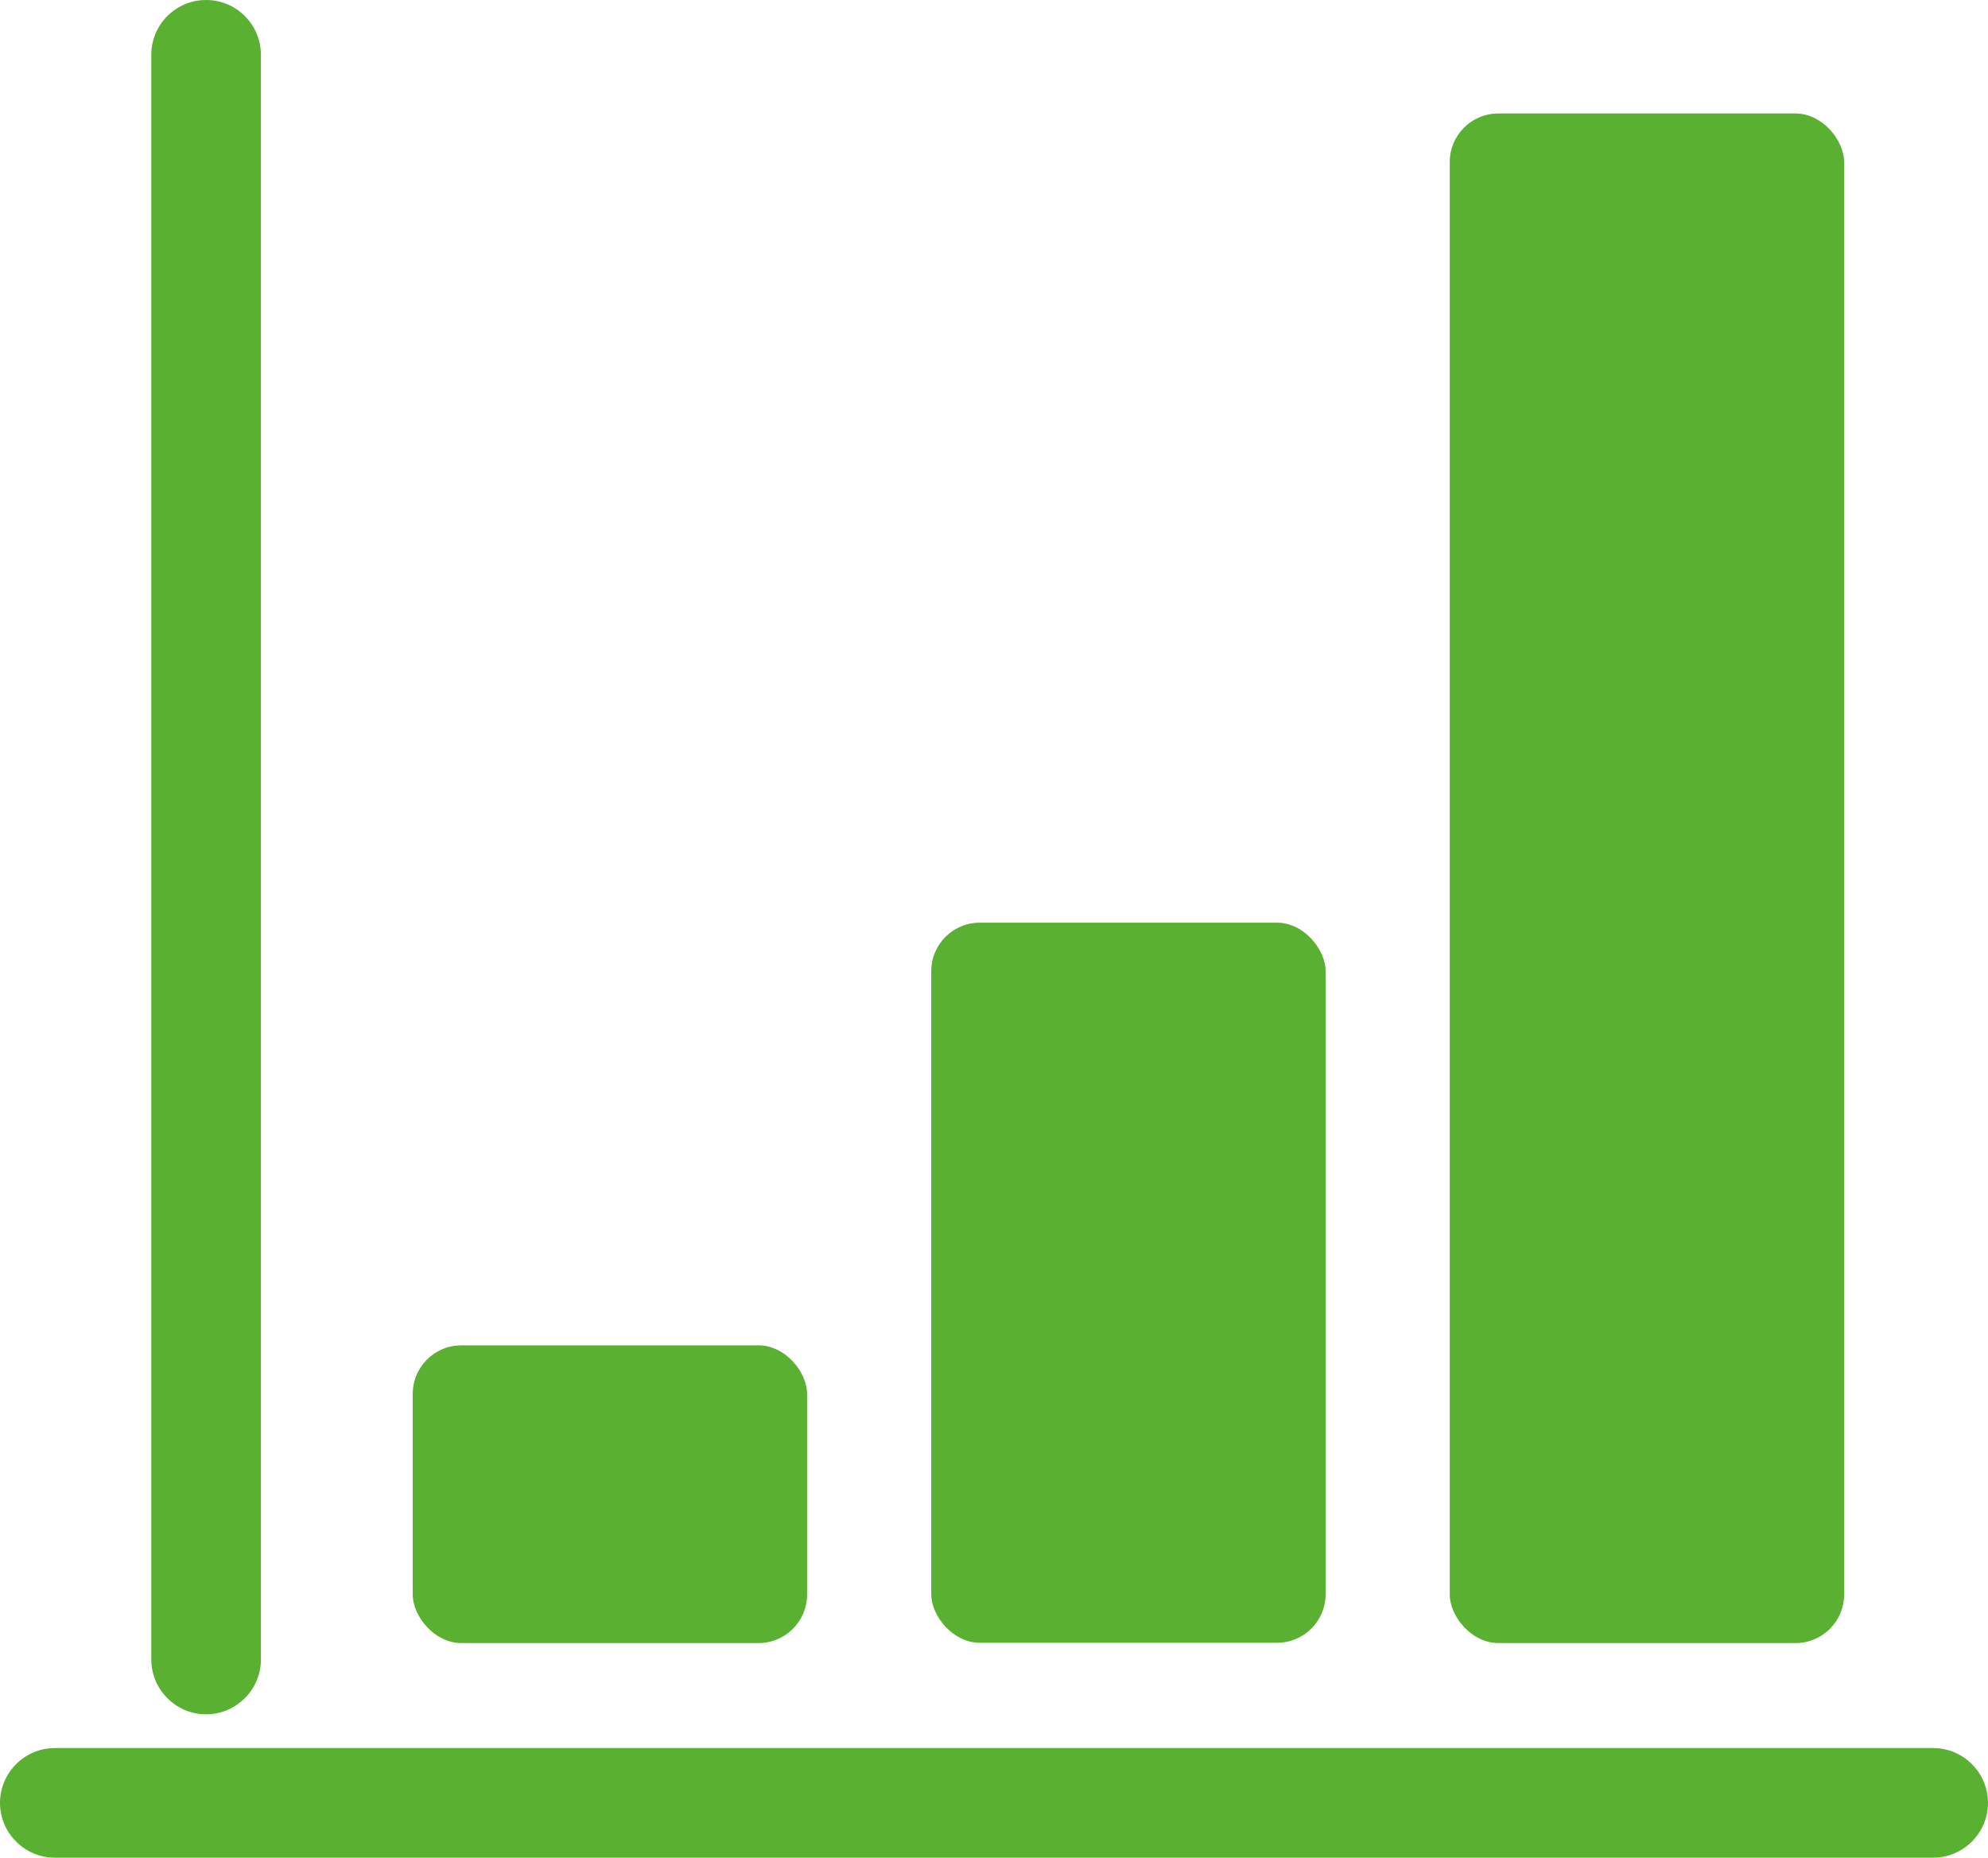 <?xml version="1.0" encoding="UTF-8"?>
<svg id="Layer_1" data-name="Layer 1" xmlns="http://www.w3.org/2000/svg" width="72.54" height="67.77" viewBox="0 0 72.54 67.77">
  <g>
    <path d="m7.52,62.54c-1.1,0-2-.9-2-2V2C5.52.9,6.41,0,7.52,0s2,.9,2,2v58.54c0,1.1-.9,2-2,2Z" fill="#5ab031"/>
    <path d="m70.54,67.77H2C.9,67.77,0,66.87,0,65.77s.9-2,2-2h68.54c1.1,0,2,.9,2,2s-.9,2-2,2Z" fill="#5ab031"/>
  </g>
  <rect x="15.06" y="49.08" width="14.39" height="10.86" rx="1.77" ry="1.77" fill="#5ab031"/>
  <rect x="33.98" y="33.66" width="14.39" height="26.27" rx="1.77" ry="1.77" fill="#5ab031"/>
  <rect x="52.9" y="4.14" width="14.39" height="55.8" rx="1.77" ry="1.77" fill="#5ab031"/>
</svg>